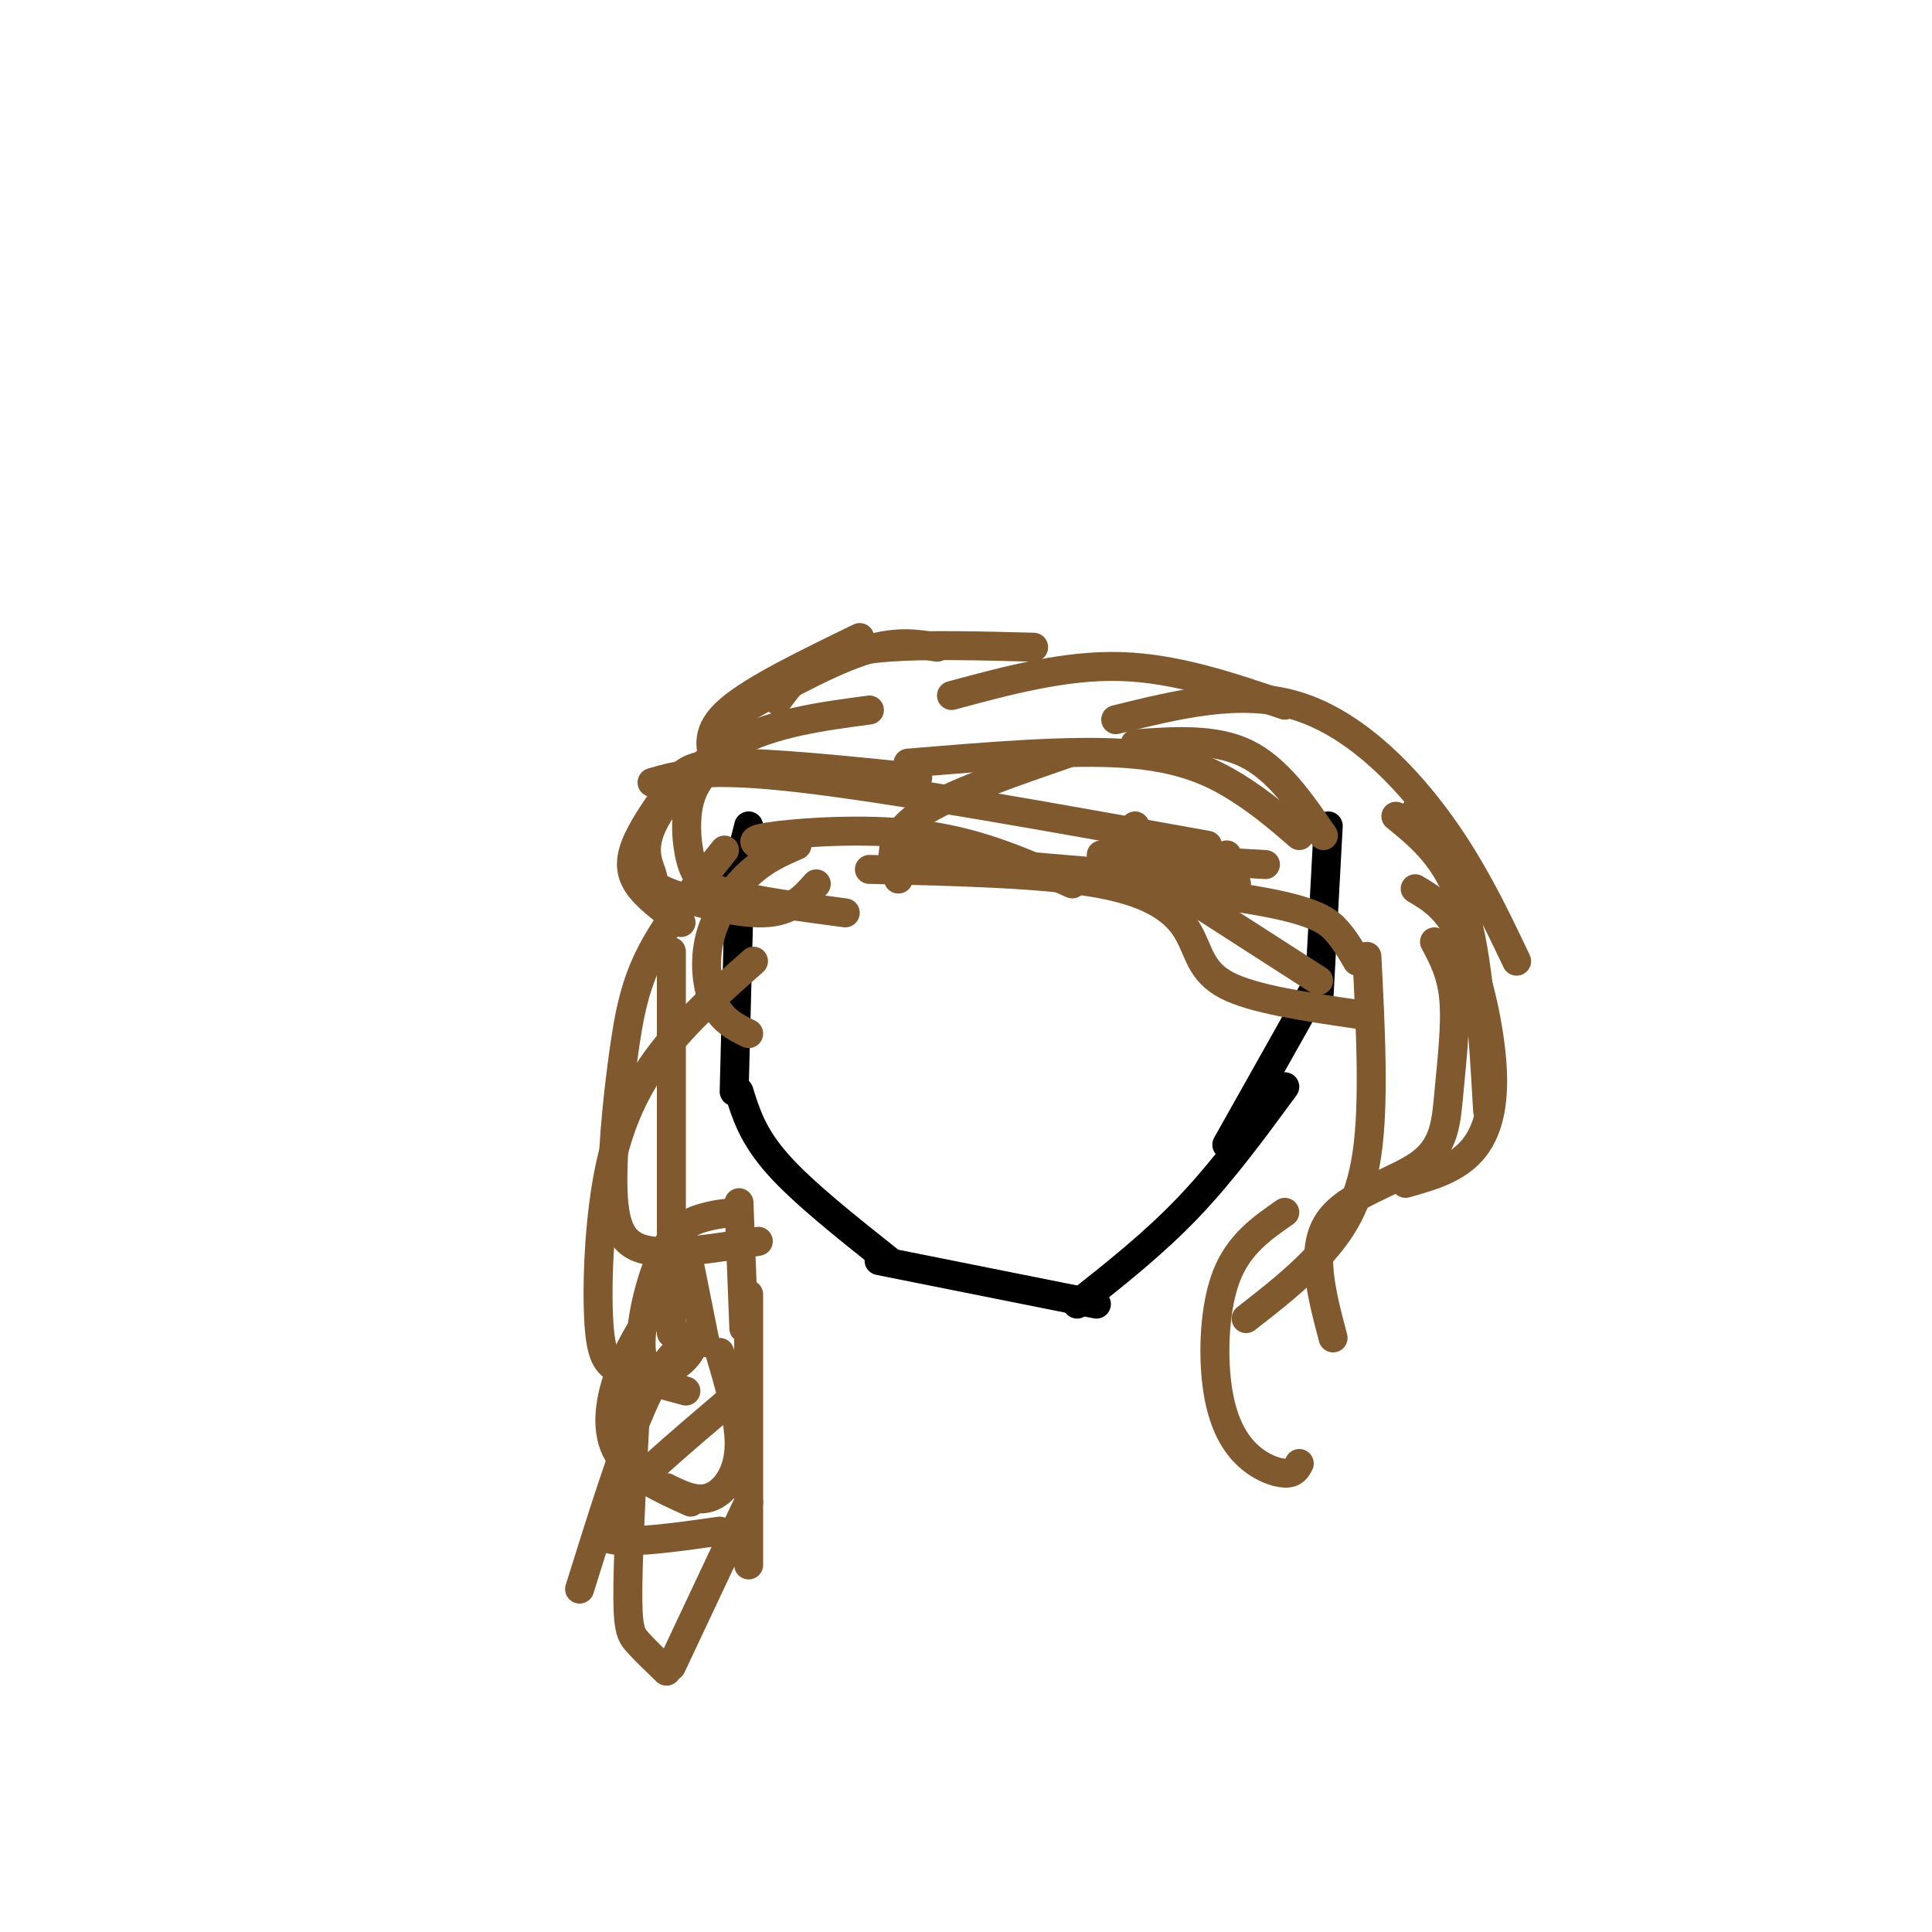 <svg viewBox='0 0 400 400' version='1.1' xmlns='http://www.w3.org/2000/svg' xmlns:xlink='http://www.w3.org/1999/xlink'><g fill='none' stroke='#000000' stroke-width='6' stroke-linecap='round' stroke-linejoin='round'><path d='M153,187c0.000,0.000 -1.000,39.000 -1,39'/><path d='M153,226c1.417,4.583 2.833,9.167 8,15c5.167,5.833 14.083,12.917 23,20'/><path d='M182,261c0.000,0.000 45.000,9.000 45,9'/><path d='M223,270c7.917,-6.250 15.833,-12.500 23,-20c7.167,-7.500 13.583,-16.250 20,-25'/><path d='M254,237c0.000,0.000 18.000,-32.000 18,-32'/><path d='M273,208c0.000,0.000 2.000,-37.000 2,-37'/><path d='M155,171c0.000,0.000 -5.000,20.000 -5,20'/></g>
<g fill='none' stroke='#81592f' stroke-width='6' stroke-linecap='round' stroke-linejoin='round'><path d='M148,158c-1.000,-3.333 -2.000,-6.667 3,-11c5.000,-4.333 16.000,-9.667 27,-15'/><path d='M161,145c1.844,-2.511 3.689,-5.022 7,-7c3.311,-1.978 8.089,-3.422 16,-4c7.911,-0.578 18.956,-0.289 30,0'/><path d='M197,144c11.750,-3.167 23.500,-6.333 35,-6c11.500,0.333 22.750,4.167 34,8'/><path d='M231,149c12.778,-3.156 25.556,-6.311 37,-3c11.444,3.311 21.556,13.089 29,23c7.444,9.911 12.222,19.956 17,30'/><path d='M293,168c0.000,0.000 0.000,1.000 0,1'/><path d='M289,169c5.417,4.417 10.833,8.833 14,19c3.167,10.167 4.083,26.083 5,42'/><path d='M293,184c3.476,2.065 6.952,4.131 10,11c3.048,6.869 5.667,18.542 6,27c0.333,8.458 -1.619,13.702 -5,17c-3.381,3.298 -8.190,4.649 -13,6'/><path d='M297,195c1.775,3.317 3.550,6.635 4,12c0.450,5.365 -0.426,12.778 -1,19c-0.574,6.222 -0.847,11.252 -6,15c-5.153,3.748 -15.187,6.214 -19,12c-3.813,5.786 -1.407,14.893 1,24'/><path d='M283,198c0.778,15.267 1.556,30.533 0,41c-1.556,10.467 -5.444,16.133 -10,21c-4.556,4.867 -9.778,8.933 -15,13'/><path d='M266,251c-4.722,3.279 -9.445,6.558 -12,13c-2.555,6.442 -2.943,16.046 -2,23c0.943,6.954 3.215,11.257 6,14c2.785,2.743 6.081,3.927 8,4c1.919,0.073 2.459,-0.963 3,-2'/><path d='M159,177c-0.554,-0.679 -1.107,-1.357 -2,-2c-0.893,-0.643 -2.125,-1.250 4,-2c6.125,-0.750 19.607,-1.643 31,0c11.393,1.643 20.696,5.821 30,10'/><path d='M185,177c0.000,0.000 71.000,6.000 71,6'/><path d='M228,177c0.000,0.000 34.000,2.000 34,2'/><path d='M180,180c18.327,0.429 36.655,0.857 48,3c11.345,2.143 15.708,6.000 18,10c2.292,4.000 2.512,8.143 8,11c5.488,2.857 16.244,4.429 27,6'/><path d='M217,181c17.956,2.000 35.911,4.000 46,6c10.089,2.000 12.311,4.000 14,6c1.689,2.000 2.844,4.000 4,6'/><path d='M245,185c0.000,0.000 28.000,18.000 28,18'/><path d='M250,175c-32.917,-5.917 -65.833,-11.833 -85,-14c-19.167,-2.167 -24.583,-0.583 -30,1'/><path d='M190,161c-15.322,-1.560 -30.644,-3.120 -39,-3c-8.356,0.120 -9.745,1.919 -12,5c-2.255,3.081 -5.376,7.445 -7,11c-1.624,3.555 -1.750,6.301 0,9c1.750,2.699 5.375,5.349 9,8'/><path d='M180,147c-9.906,1.315 -19.811,2.631 -28,7c-8.189,4.369 -14.661,11.792 -17,17c-2.339,5.208 -0.544,8.200 0,10c0.544,1.800 -0.161,2.408 4,4c4.161,1.592 13.189,4.169 19,4c5.811,-0.169 8.406,-3.085 11,-6'/><path d='M150,156c-2.863,2.518 -5.726,5.036 -7,9c-1.274,3.964 -0.958,9.375 0,13c0.958,3.625 2.560,5.464 8,7c5.440,1.536 14.720,2.768 24,4'/><path d='M165,175c-3.333,1.446 -6.667,2.893 -10,6c-3.333,3.107 -6.667,7.875 -8,13c-1.333,5.125 -0.667,10.607 1,14c1.667,3.393 4.333,4.696 7,6'/><path d='M150,176c-5.750,7.172 -11.499,14.344 -15,21c-3.501,6.656 -4.753,12.794 -6,22c-1.247,9.206 -2.490,21.478 -2,29c0.490,7.522 2.711,10.292 8,11c5.289,0.708 13.644,-0.646 22,-2'/><path d='M156,199c-6.864,6.065 -13.729,12.131 -19,19c-5.271,6.869 -8.949,14.542 -11,25c-2.051,10.458 -2.475,23.700 -2,31c0.475,7.300 1.850,8.657 5,10c3.150,1.343 8.075,2.671 13,4'/><path d='M136,270c-3.044,4.778 -6.089,9.556 -8,15c-1.911,5.444 -2.689,11.556 0,16c2.689,4.444 8.844,7.222 15,10'/><path d='M138,308c3.044,1.511 6.089,3.022 9,2c2.911,-1.022 5.689,-4.578 6,-10c0.311,-5.422 -1.844,-12.711 -4,-20'/><path d='M146,278c0.000,0.000 -4.000,-20.000 -4,-20'/><path d='M145,274c-0.724,2.920 -1.448,5.841 -4,8c-2.552,2.159 -6.931,3.558 -8,-1c-1.069,-4.558 1.174,-15.073 4,-21c2.826,-5.927 6.236,-7.265 9,-8c2.764,-0.735 4.882,-0.868 7,-1'/><path d='M151,290c-10.578,9.000 -21.156,18.000 -25,23c-3.844,5.000 -0.956,6.000 4,6c4.956,0.000 11.978,-1.000 19,-2'/><path d='M143,277c-3.083,2.667 -6.167,5.333 -10,14c-3.833,8.667 -8.417,23.333 -13,38'/><path d='M132,284c-0.933,17.378 -1.867,34.756 -2,44c-0.133,9.244 0.533,10.356 2,12c1.467,1.644 3.733,3.822 6,6'/><path d='M139,345c0.000,0.000 16.000,-34.000 16,-34'/><path d='M155,324c0.000,0.000 0.000,-56.000 0,-56'/><path d='M154,275c0.000,0.000 -1.000,-26.000 -1,-26'/><path d='M139,197c0.000,0.000 0.000,79.000 0,79'/><path d='M149,158c0.000,0.000 0.000,-6.000 0,-6'/><path d='M150,149c10.333,-5.750 20.667,-11.500 28,-14c7.333,-2.500 11.667,-1.750 16,-1'/><path d='M186,182c-0.689,-1.778 -1.378,-3.556 -1,-6c0.378,-2.444 1.822,-5.556 8,-9c6.178,-3.444 17.089,-7.222 28,-11'/><path d='M254,177c-3.917,2.000 -7.833,4.000 -11,3c-3.167,-1.000 -5.583,-5.000 -8,-9'/><path d='M235,154c8.250,-0.583 16.500,-1.167 23,2c6.500,3.167 11.250,10.083 16,17'/><path d='M188,158c16.733,-1.400 33.467,-2.800 45,-2c11.533,0.800 17.867,3.800 23,7c5.133,3.200 9.067,6.600 13,10'/></g>
</svg>